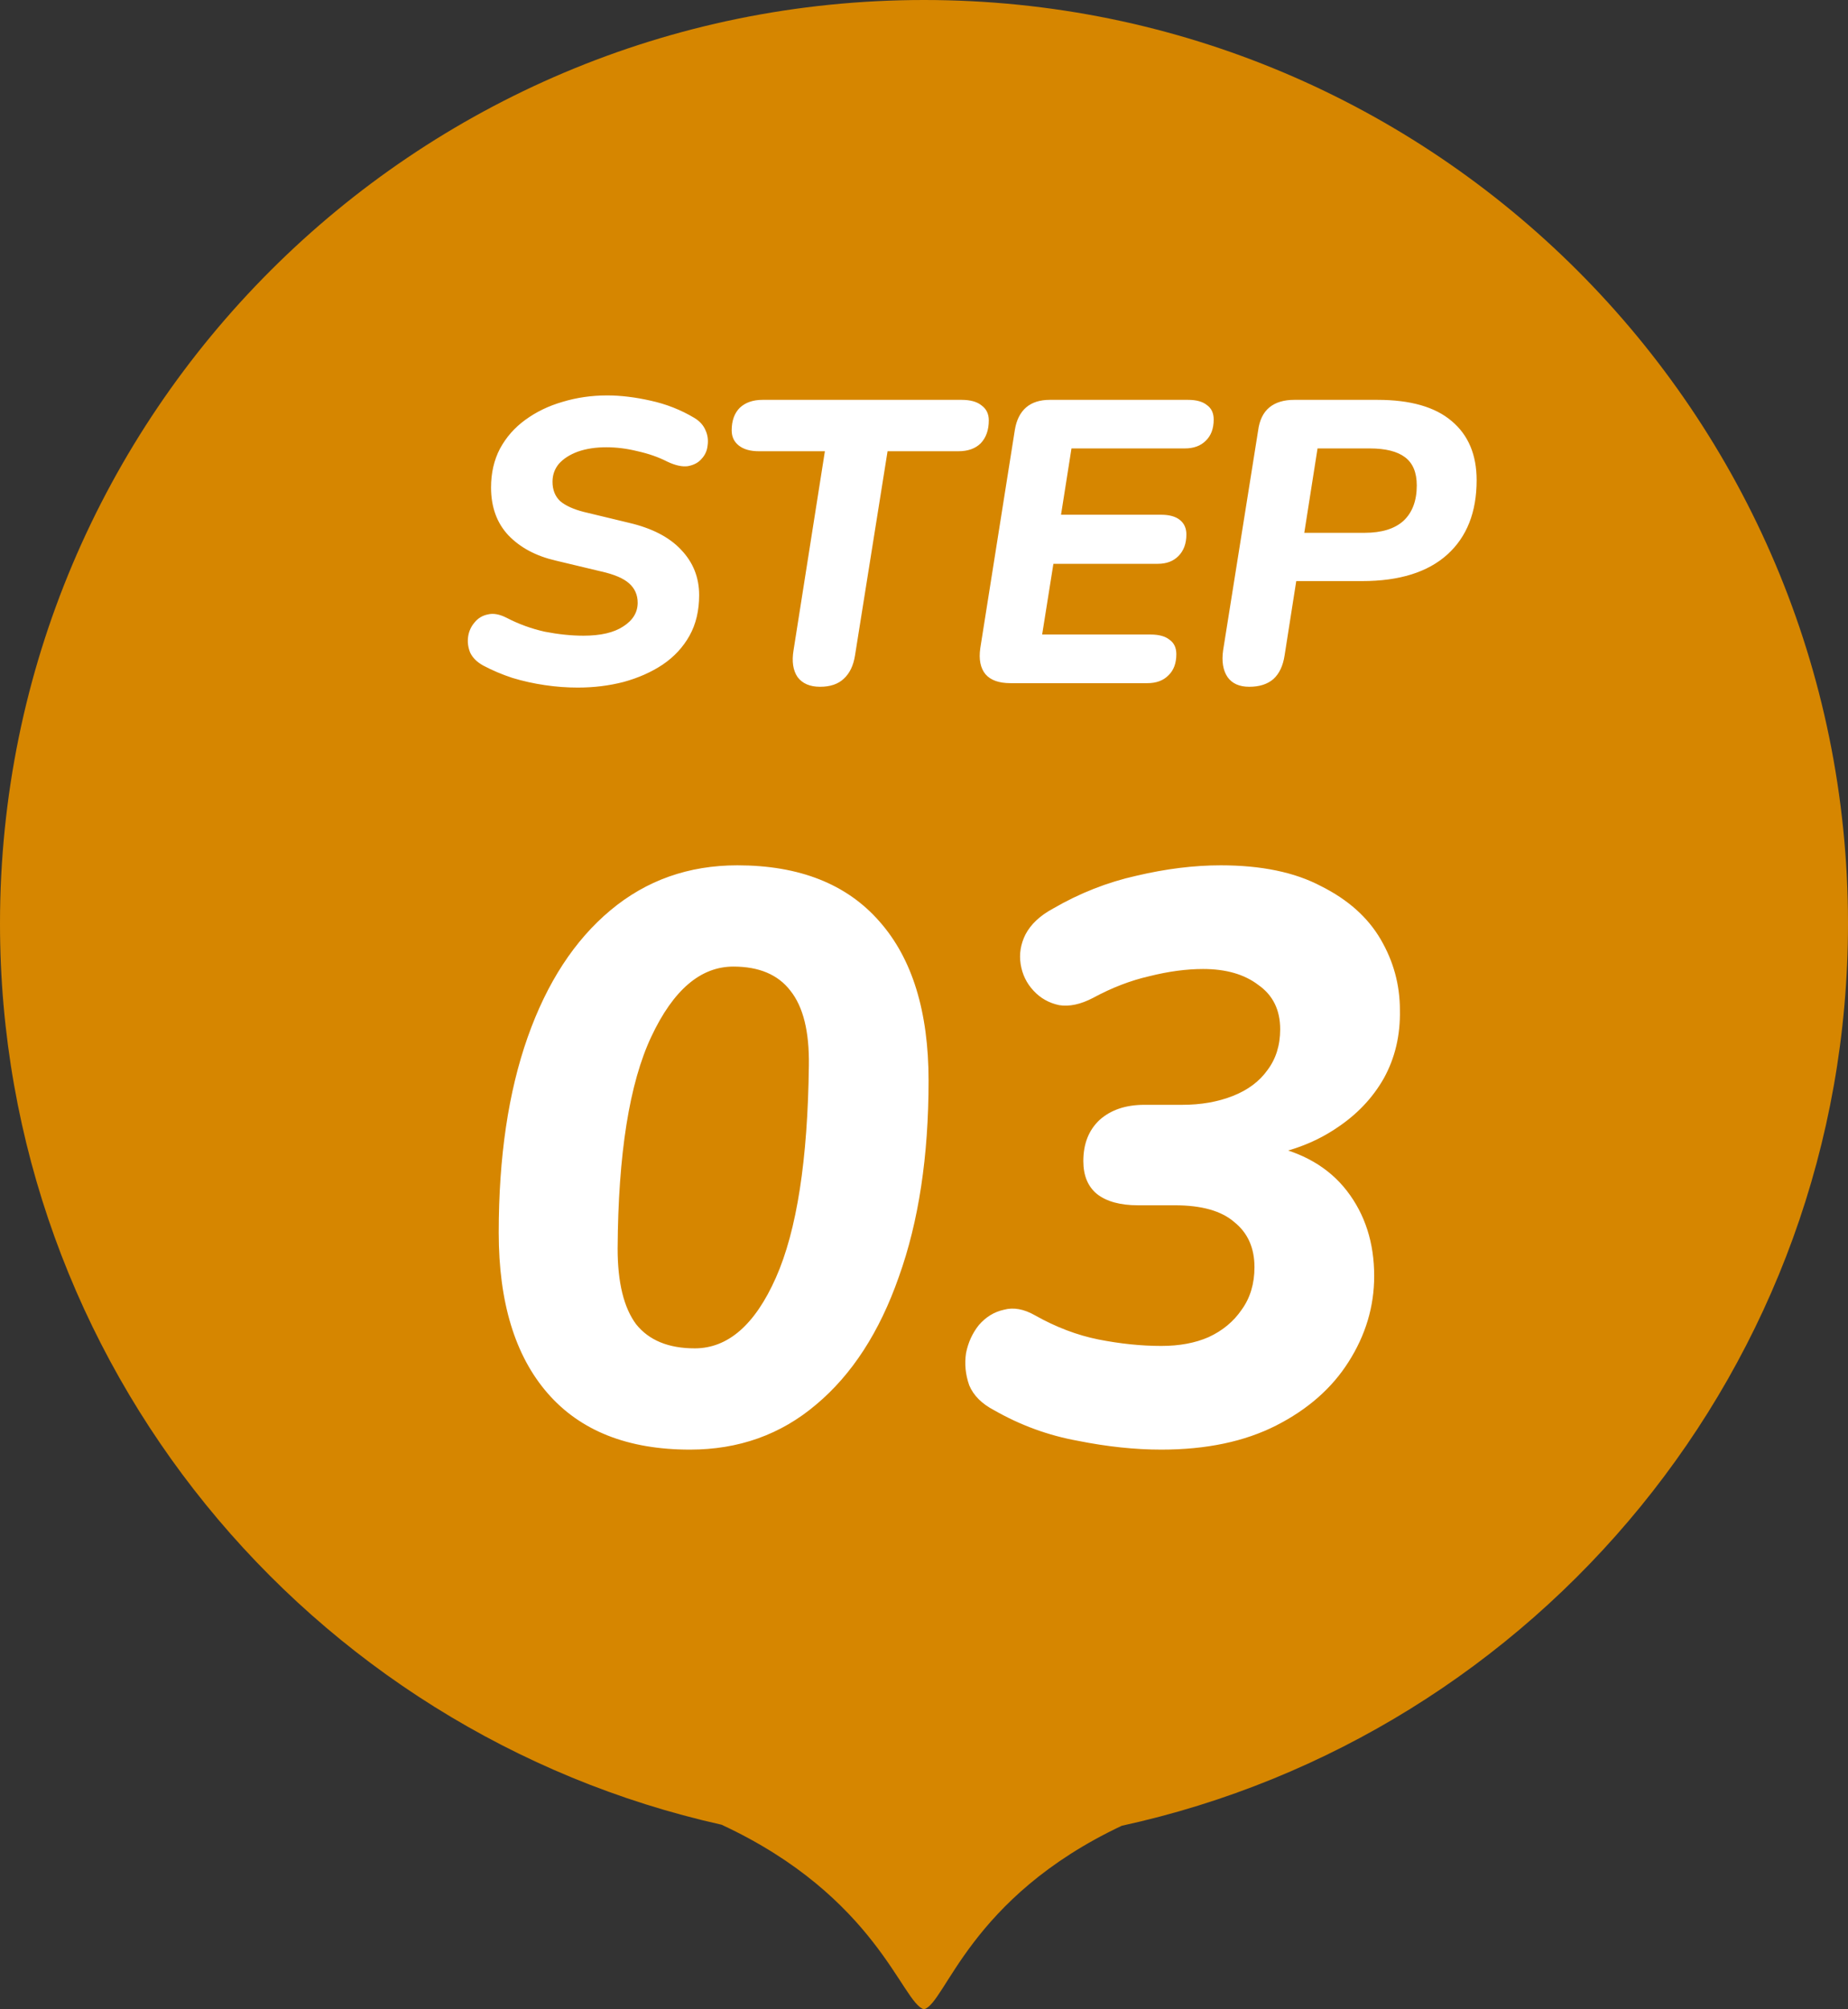 <svg width="46" height="50" viewBox="0 0 46 50" fill="none" xmlns="http://www.w3.org/2000/svg">
<rect x="0" y="0" width="46" height="50" fill="#333333" stroke="none"/>
<path d="M23 0C35.703 0 46 10.289 46 22.981C46 33.985 38.26 43.18 27.923 45.433C24.116 47.227 23.543 49.854 23 50C22.454 49.854 21.83 47.203 17.961 45.407C7.682 43.111 1.6931e-05 33.944 0 22.981C0 10.289 10.297 0 23 0Z" fill="#D68600"/>
<path d="M17.174 36.073C15.627 36.073 14.447 35.606 13.634 34.673C12.82 33.74 12.414 32.406 12.414 30.673C12.414 28.793 12.654 27.173 13.134 25.813C13.614 24.453 14.3 23.4 15.194 22.653C16.087 21.906 17.14 21.533 18.354 21.533C19.9 21.533 21.08 22 21.894 22.933C22.707 23.853 23.114 25.173 23.114 26.893C23.114 28.773 22.867 30.4 22.374 31.773C21.894 33.146 21.207 34.206 20.314 34.953C19.434 35.7 18.387 36.073 17.174 36.073ZM17.294 33.553C18.12 33.553 18.794 32.966 19.314 31.793C19.834 30.62 20.107 28.86 20.134 26.513C20.147 25.673 19.994 25.053 19.674 24.653C19.367 24.253 18.894 24.053 18.254 24.053C17.44 24.053 16.76 24.633 16.214 25.793C15.667 26.953 15.387 28.713 15.374 31.073C15.374 31.913 15.527 32.54 15.834 32.953C16.154 33.353 16.64 33.553 17.294 33.553ZM28.906 36.073C28.252 36.073 27.559 36 26.826 35.853C26.092 35.72 25.399 35.466 24.746 35.093C24.439 34.933 24.232 34.726 24.126 34.473C24.032 34.206 24.006 33.94 24.046 33.673C24.099 33.406 24.206 33.173 24.366 32.973C24.539 32.773 24.746 32.646 24.986 32.593C25.226 32.526 25.486 32.573 25.766 32.733C26.286 33.026 26.812 33.226 27.346 33.333C27.892 33.44 28.412 33.493 28.906 33.493C29.359 33.493 29.752 33.42 30.086 33.273C30.432 33.113 30.706 32.886 30.906 32.593C31.119 32.3 31.226 31.946 31.226 31.533C31.226 31.053 31.059 30.68 30.726 30.413C30.406 30.133 29.912 29.993 29.246 29.993H28.326C27.886 29.993 27.546 29.9 27.306 29.713C27.079 29.526 26.966 29.253 26.966 28.893C26.966 28.466 27.099 28.126 27.366 27.873C27.646 27.62 28.019 27.493 28.486 27.493H29.426C29.892 27.493 30.312 27.42 30.686 27.273C31.059 27.126 31.346 26.913 31.546 26.633C31.759 26.353 31.866 26.013 31.866 25.613C31.866 25.133 31.686 24.766 31.326 24.513C30.979 24.246 30.519 24.113 29.946 24.113C29.532 24.113 29.086 24.173 28.606 24.293C28.139 24.4 27.672 24.58 27.206 24.833C26.899 24.993 26.619 25.053 26.366 25.013C26.112 24.96 25.899 24.84 25.726 24.653C25.552 24.466 25.446 24.246 25.406 23.993C25.366 23.74 25.406 23.493 25.526 23.253C25.659 23 25.886 22.786 26.206 22.613C26.872 22.226 27.566 21.953 28.286 21.793C29.019 21.62 29.719 21.533 30.386 21.533C31.399 21.533 32.232 21.706 32.886 22.053C33.552 22.386 34.046 22.826 34.366 23.373C34.686 23.92 34.846 24.506 34.846 25.133C34.859 25.76 34.726 26.326 34.446 26.833C34.166 27.326 33.772 27.74 33.266 28.073C32.772 28.406 32.199 28.633 31.546 28.753V28.493C32.412 28.666 33.072 29.046 33.526 29.633C33.979 30.22 34.206 30.926 34.206 31.753C34.206 32.513 33.992 33.226 33.566 33.893C33.152 34.546 32.552 35.073 31.766 35.473C30.979 35.873 30.026 36.073 28.906 36.073Z" fill="white"/>
<path d="M14.383 17.11C14.11 17.11 13.837 17.09 13.563 17.049C13.29 17.009 13.02 16.95 12.753 16.869C12.493 16.783 12.25 16.68 12.023 16.559C11.87 16.473 11.763 16.366 11.703 16.239C11.65 16.106 11.633 15.973 11.653 15.839C11.673 15.706 11.727 15.589 11.813 15.489C11.9 15.383 12.01 15.316 12.143 15.29C12.277 15.256 12.43 15.283 12.603 15.37C12.91 15.53 13.23 15.646 13.563 15.72C13.903 15.786 14.223 15.819 14.523 15.819C14.95 15.819 15.28 15.743 15.513 15.589C15.753 15.436 15.873 15.239 15.873 14.999C15.873 14.806 15.803 14.646 15.663 14.52C15.523 14.393 15.29 14.293 14.963 14.22L13.833 13.95C13.34 13.836 12.947 13.626 12.653 13.319C12.367 13.013 12.223 12.616 12.223 12.13C12.223 11.77 12.297 11.45 12.443 11.169C12.597 10.883 12.807 10.643 13.073 10.45C13.347 10.249 13.657 10.1 14.003 10C14.357 9.893 14.727 9.84 15.113 9.84C15.447 9.84 15.807 9.883 16.193 9.97C16.587 10.056 16.95 10.2 17.283 10.399C17.417 10.479 17.51 10.583 17.563 10.71C17.617 10.829 17.633 10.956 17.613 11.089C17.6 11.216 17.55 11.326 17.463 11.419C17.383 11.513 17.27 11.573 17.123 11.6C16.983 11.62 16.813 11.583 16.613 11.489C16.393 11.376 16.147 11.29 15.873 11.229C15.607 11.163 15.347 11.13 15.093 11.13C14.827 11.13 14.59 11.166 14.383 11.239C14.183 11.313 14.027 11.413 13.913 11.54C13.807 11.666 13.753 11.816 13.753 11.989C13.753 12.19 13.817 12.35 13.943 12.47C14.077 12.583 14.273 12.673 14.533 12.739L15.653 13.009C16.227 13.143 16.66 13.366 16.953 13.68C17.253 13.993 17.403 14.37 17.403 14.809C17.403 15.196 17.323 15.533 17.163 15.819C17.003 16.106 16.78 16.346 16.493 16.54C16.213 16.726 15.89 16.869 15.523 16.97C15.163 17.063 14.783 17.11 14.383 17.11ZM20.413 17.09C20.16 17.09 19.973 17.009 19.853 16.849C19.74 16.683 19.706 16.459 19.753 16.18L20.533 11.229H18.893C18.68 11.229 18.513 11.183 18.393 11.089C18.273 10.996 18.213 10.87 18.213 10.71C18.213 10.47 18.28 10.283 18.413 10.149C18.553 10.016 18.743 9.95 18.983 9.95H23.933C24.153 9.95 24.32 9.996 24.433 10.089C24.553 10.176 24.613 10.3 24.613 10.46C24.613 10.7 24.546 10.889 24.413 11.03C24.28 11.163 24.093 11.229 23.853 11.229H22.093L21.283 16.309C21.243 16.563 21.15 16.756 21.003 16.89C20.863 17.023 20.666 17.09 20.413 17.09ZM25.151 17C24.865 17 24.658 16.926 24.531 16.779C24.405 16.626 24.361 16.41 24.401 16.13L25.261 10.7C25.301 10.453 25.395 10.266 25.541 10.139C25.688 10.013 25.885 9.95 26.131 9.95H29.571C29.778 9.95 29.935 9.993 30.041 10.079C30.155 10.159 30.211 10.28 30.211 10.44C30.211 10.666 30.145 10.843 30.011 10.97C29.885 11.096 29.711 11.159 29.491 11.159H26.671L26.411 12.809H28.901C29.108 12.809 29.265 12.853 29.371 12.94C29.478 13.026 29.531 13.146 29.531 13.3C29.531 13.526 29.465 13.706 29.331 13.839C29.205 13.966 29.035 14.03 28.821 14.03H26.221L25.941 15.79H28.641C28.848 15.79 29.005 15.833 29.111 15.919C29.225 15.999 29.281 16.119 29.281 16.279C29.281 16.506 29.215 16.683 29.081 16.809C28.955 16.936 28.781 17 28.561 17H25.151ZM31.096 17.09C30.849 17.09 30.669 17.009 30.556 16.849C30.443 16.683 30.406 16.459 30.446 16.18L31.316 10.72C31.349 10.46 31.443 10.266 31.596 10.139C31.749 10.013 31.956 9.95 32.216 9.95H34.286C35.106 9.95 35.723 10.126 36.136 10.479C36.549 10.826 36.756 11.316 36.756 11.95C36.756 12.743 36.513 13.36 36.026 13.8C35.539 14.239 34.833 14.46 33.906 14.46H32.266L31.976 16.309C31.936 16.57 31.843 16.766 31.696 16.899C31.549 17.026 31.349 17.09 31.096 17.09ZM32.466 13.259H33.966C34.393 13.259 34.716 13.159 34.936 12.96C35.156 12.753 35.266 12.46 35.266 12.079C35.266 11.759 35.169 11.526 34.976 11.38C34.783 11.233 34.489 11.159 34.096 11.159H32.796L32.466 13.259Z" fill="white"/>
</svg>
